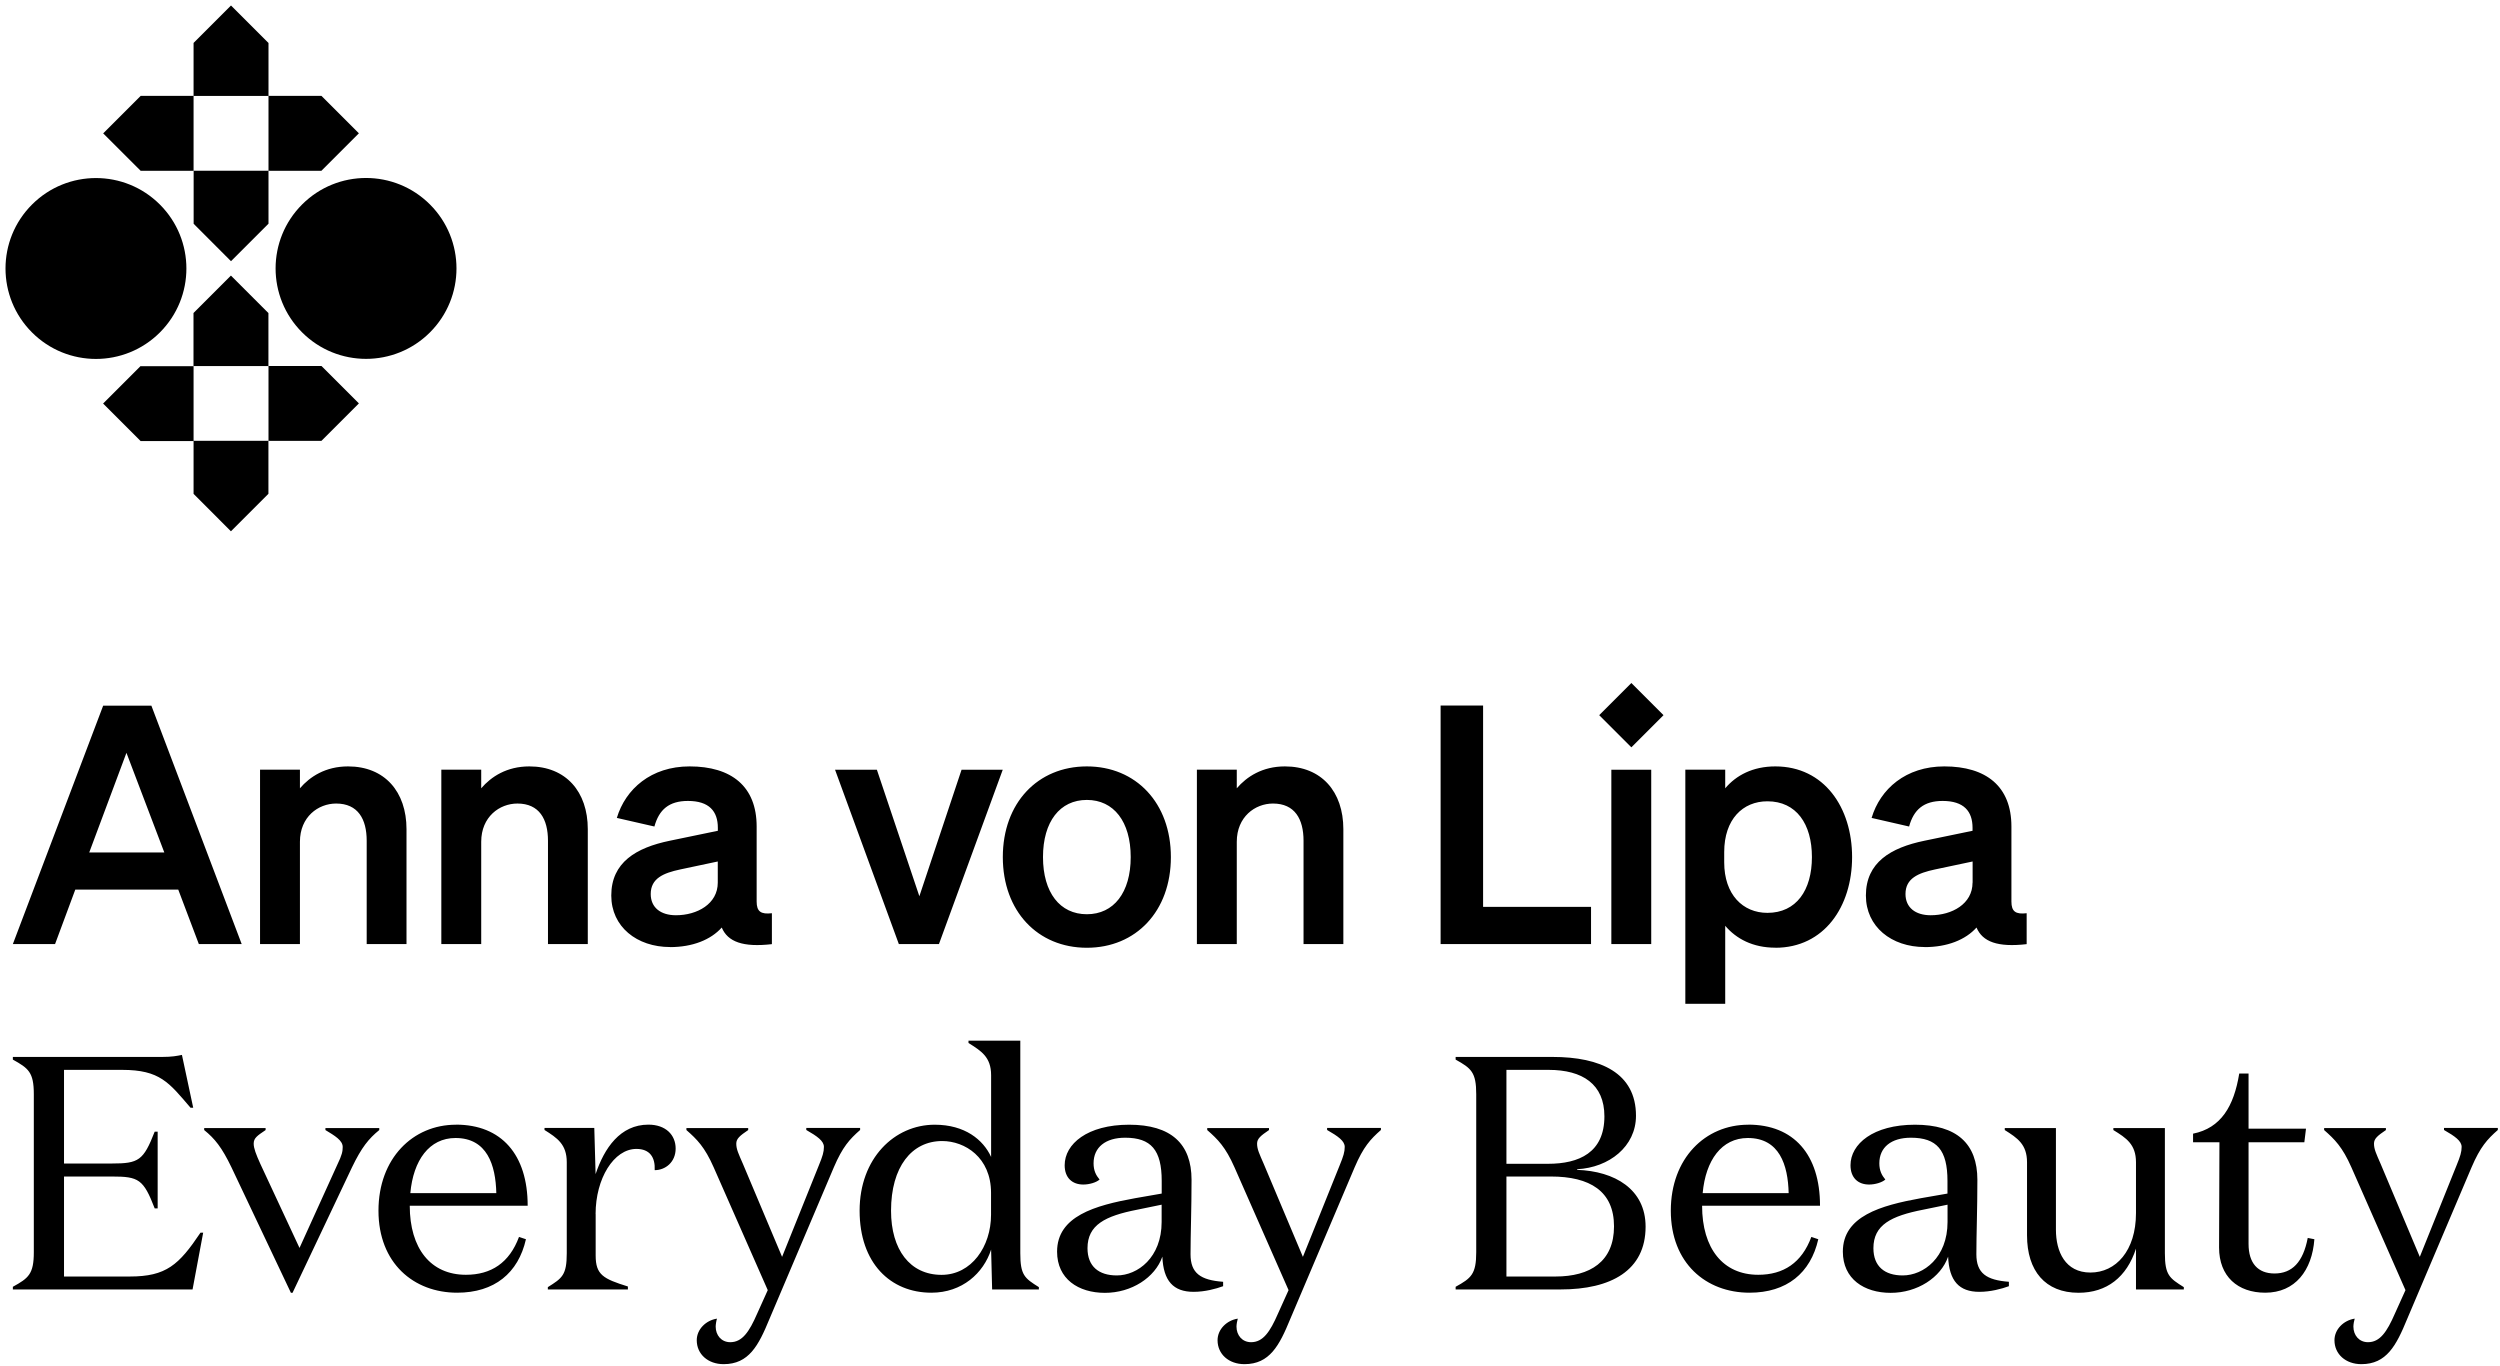 <?xml version="1.0" encoding="UTF-8"?>
<svg width="346px" height="189px" viewBox="0 0 346 189" version="1.1" xmlns="http://www.w3.org/2000/svg" xmlns:xlink="http://www.w3.org/1999/xlink">
    <title>AvL logo_claim L</title>
    <g id="Page-1" stroke="none" stroke-width="1" fill="none" fill-rule="evenodd">
        <g id="AvL-logo_claim-L" fill="#000000" fill-rule="nonzero">
            <path d="M26.79,13.28 L26.79,23.64 C26.79,23.64 19.47,23.64 19.47,23.64 L19.47,23.64 C19.47,23.64 14.28,18.46 14.28,18.46 L19.47,13.27 L26.8,13.27 L26.79,13.28 Z M26.8,23.64 L26.8,30.97 C26.8,30.97 31.97,36.15 31.97,36.15 L37.16,30.96 L37.16,23.63 C37.16,23.63 26.81,23.63 26.81,23.63 L26.8,23.64 Z M37.16,13.28 L37.16,23.64 C37.16,23.64 44.48,23.64 44.48,23.64 L49.67,18.45 L44.49,13.27 L37.16,13.27 L37.16,13.28 Z M26.79,5.95 L26.79,13.28 L37.16,13.28 L37.16,5.95 C37.16,5.95 31.97,0.76 31.97,0.76 L26.78,5.95 L26.79,5.95 Z M19.46,50.66 L14.27,55.85 L19.46,61.04 L19.46,61.04 C19.46,61.04 26.79,61.04 26.79,61.04 L26.79,50.68 L19.46,50.68 L19.46,50.66 Z M26.79,61.02 L26.79,68.35 C26.79,68.35 31.96,73.53 31.96,73.53 L37.15,68.34 L37.15,61.01 C37.15,61.01 26.8,61.01 26.8,61.01 L26.79,61.02 Z M37.16,50.66 L37.16,61.02 C37.16,61.02 44.48,61.02 44.48,61.02 L49.67,55.83 L44.49,50.65 L37.16,50.65 L37.16,50.66 Z M26.78,43.33 L26.78,50.66 L37.15,50.66 L37.15,43.33 C37.15,43.33 31.96,38.14 31.96,38.14 L26.77,43.33 L26.78,43.33 Z M4.43,28.31 C-0.46,33.2 -0.46,41.12 4.43,46.01 C9.32,50.9 17.24,50.9 22.13,46.01 C27.02,41.12 27.02,33.2 22.13,28.31 C17.24,23.42 9.32,23.42 4.43,28.31 Z M41.81,28.3 C36.92,33.19 36.92,41.11 41.81,46 C46.7,50.89 54.62,50.89 59.51,46 C64.4,41.11 64.4,33.19 59.51,28.3 C54.62,23.41 46.7,23.41 41.81,28.3 L41.81,28.3 Z M14.28,97.66 L1.78,130.66 L7.62,130.66 L10.42,123.12 L24.67,123.12 L27.52,130.66 L33.45,130.66 L20.95,97.66 L14.29,97.66 L14.28,97.66 Z M17.5,104.19 L22.74,117.98 L12.35,117.98 L17.5,104.19 Z M35.99,130.66 L41.51,130.66 L41.51,116.5 C41.51,113.05 44.04,111.21 46.52,111.21 C49.55,111.21 50.75,113.37 50.75,116.36 L50.75,130.66 L56.26,130.66 L56.26,114.76 C56.26,109.56 53.23,106.07 48.17,106.07 C45.04,106.07 42.88,107.5 41.51,109.1 L41.51,106.52 L35.99,106.52 L35.99,130.65 L35.99,130.66 Z M61.08,130.66 L66.6,130.66 L66.6,116.5 C66.6,113.05 69.13,111.21 71.61,111.21 C74.64,111.21 75.84,113.37 75.84,116.36 L75.84,130.66 L81.35,130.66 L81.35,114.76 C81.35,109.56 78.32,106.07 73.26,106.07 C70.13,106.07 67.97,107.5 66.6,109.1 L66.6,106.52 L61.08,106.52 L61.08,130.65 L61.08,130.66 Z M92.72,131.08 C95.85,131.08 98.37,130.07 99.89,128.37 C100.72,130.35 102.83,131.13 106.83,130.67 L106.83,126.39 C105.31,126.57 104.72,126.16 104.72,124.78 L104.72,114.39 C104.72,108.83 101.23,106.07 95.44,106.07 C90.11,106.07 86.57,109.2 85.37,113.2 L90.57,114.39 C91.21,112.05 92.59,110.85 95.21,110.85 C98.15,110.85 99.35,112.28 99.35,114.57 L99.35,114.98 L92.69,116.36 C88.05,117.32 84.6,119.35 84.6,123.94 C84.6,128.26 88.14,131.07 92.74,131.07 L92.72,131.08 Z M99.34,122.16 C99.34,125.1 96.49,126.67 93.55,126.67 C91.44,126.67 90.06,125.61 90.06,123.73 C90.06,121.57 91.81,120.83 94.15,120.33 L99.34,119.23 L99.34,122.17 L99.34,122.16 Z M129.95,130.66 L138.78,106.53 L133.08,106.53 L127.24,124.04 L121.36,106.53 L115.57,106.53 L124.4,130.66 L129.96,130.66 L129.95,130.66 Z M162.05,118.62 C162.05,111.13 157.22,106.07 150.42,106.07 C143.62,106.07 138.79,111.13 138.79,118.62 C138.79,126.11 143.62,131.17 150.42,131.17 C157.22,131.17 162.05,126.11 162.05,118.62 Z M144.35,118.62 C144.35,113.7 146.7,110.71 150.42,110.71 C154.14,110.71 156.49,113.7 156.49,118.62 C156.49,123.54 154.14,126.53 150.42,126.53 C146.7,126.53 144.35,123.54 144.35,118.62 Z M165.65,130.66 L171.17,130.66 L171.17,116.5 C171.17,113.05 173.7,111.21 176.18,111.21 C179.21,111.21 180.41,113.37 180.41,116.36 L180.41,130.66 L185.92,130.66 L185.92,114.76 C185.92,109.56 182.89,106.07 177.83,106.07 C174.7,106.07 172.54,107.5 171.17,109.1 L171.17,106.52 L165.65,106.52 L165.65,130.65 L165.65,130.66 Z M199.38,130.66 L220.2,130.66 L220.2,125.51 L205.26,125.51 L205.26,97.65 L199.38,97.65 L199.38,130.65 L199.38,130.66 Z M245.71,131.17 C252.47,131.17 256.33,125.47 256.33,118.62 C256.33,111.77 252.47,106.07 245.71,106.07 C242.58,106.07 240.28,107.31 238.77,109.1 L238.77,106.52 L233.25,106.52 L233.25,138.93 L238.77,138.93 L238.77,128.13 C240.29,129.92 242.58,131.16 245.71,131.16 L245.71,131.17 Z M238.63,117.93 C238.63,113.38 241.21,110.9 244.61,110.9 C248.61,110.9 250.77,114.03 250.77,118.62 C250.77,123.21 248.61,126.34 244.61,126.34 C241.21,126.34 238.63,123.81 238.63,119.35 L238.63,117.93 Z M266.38,131.08 C269.5,131.08 272.03,130.07 273.55,128.37 C274.38,130.35 276.49,131.13 280.49,130.67 L280.49,126.39 C278.97,126.57 278.38,126.16 278.38,124.78 L278.38,114.39 C278.38,108.83 274.89,106.07 269.09,106.07 C263.76,106.07 260.22,109.2 259.03,113.2 L264.22,114.39 C264.86,112.05 266.24,110.85 268.86,110.85 C271.8,110.85 273,112.28 273,114.57 L273,114.98 L266.33,116.36 C261.69,117.32 258.24,119.35 258.24,123.94 C258.24,128.26 261.78,131.07 266.38,131.07 L266.38,131.08 Z M273,122.16 C273,125.1 270.15,126.67 267.21,126.67 C265.1,126.67 263.72,125.61 263.72,123.73 C263.72,121.57 265.47,120.83 267.81,120.33 L273.01,119.23 L273.01,122.17 L273,122.16 Z M228.53,106.53 L223.01,106.53 L223.01,130.66 L228.53,130.66 L228.53,106.53 Z M230.23,98.98 L225.78,103.43 L221.33,98.98 L225.78,94.53 L230.23,98.98 Z M21.82,156.62 L21.41,156.62 C19.85,160.62 19.2,161.03 15.48,161.03 L8.86,161.03 L8.86,148.07 L16.9,148.07 C22.14,148.07 23.38,149.82 26.37,153.31 L26.74,153.31 L25.18,146 C24.49,146.14 23.8,146.28 22.42,146.28 L1.78,146.28 L1.78,146.65 C3.94,147.85 4.68,148.4 4.68,151.43 L4.68,173.31 C4.68,176.34 3.94,176.9 1.78,178.09 L1.78,178.46 L26.65,178.46 L28.12,170.6 L27.75,170.6 C24.76,175.06 23.01,176.67 17.96,176.67 L8.86,176.67 L8.86,162.83 L15.48,162.83 C19.2,162.83 19.85,163.2 21.41,167.24 L21.82,167.24 L21.82,156.62 L21.82,156.62 Z M41.45,172.71 L36.03,161.08 C35.43,159.75 35.11,158.92 35.11,158.28 C35.11,157.5 35.61,157.18 36.76,156.4 L36.76,156.12 L28.26,156.12 L28.26,156.4 C29.73,157.59 30.7,158.79 32.03,161.55 L40.26,178.92 L40.49,178.92 L48.72,161.55 C50.05,158.79 51.02,157.6 52.49,156.4 L52.49,156.12 L45.04,156.12 L45.04,156.4 C46.33,157.18 47.43,157.83 47.43,158.74 C47.43,159.34 47.34,159.84 46.69,161.18 L41.45,172.72 L41.45,172.71 Z M63.09,155.66 C57.16,155.66 52.38,160.3 52.38,167.56 C52.38,174.82 57.25,178.91 63.27,178.91 C68.42,178.91 71.73,176.2 72.79,171.51 L71.83,171.19 C70.5,174.78 67.97,176.43 64.48,176.43 C59.61,176.43 56.71,172.8 56.71,166.87 L73.03,166.87 C73.03,159.79 69.4,155.65 63.1,155.65 L63.09,155.66 Z M56.79,165.13 C57.2,160.58 59.41,157.5 63.04,157.5 C67.41,157.5 68.6,161.22 68.69,165.13 L56.78,165.13 L56.79,165.13 Z M82.43,168.02 C82.43,163.1 84.96,159.01 88.08,159.01 C89.92,159.01 90.7,160.16 90.61,161.95 C92.08,161.95 93.51,160.85 93.51,158.96 C93.51,157.07 92.13,155.65 89.74,155.65 C85.83,155.65 83.63,158.91 82.43,162.5 L82.25,156.11 L75.36,156.11 L75.36,156.39 C77.11,157.49 78.44,158.37 78.44,160.85 L78.44,173.45 C78.44,176.48 77.8,176.9 75.82,178.14 L75.82,178.46 L86.9,178.46 L86.9,178.05 C83.5,176.99 82.44,176.44 82.44,173.77 L82.44,168.03 L82.43,168.02 Z M106.26,178.55 L104.79,181.81 C103.69,184.34 102.72,185.76 101.07,185.76 C99.83,185.76 99.05,184.79 99.05,183.6 C99.05,183.32 99.14,182.77 99.23,182.5 C97.71,182.73 96.43,183.97 96.43,185.49 C96.43,187.42 97.99,188.8 100.15,188.8 C103.64,188.8 104.98,186.23 106.49,182.55 L115.41,161.54 C116.61,158.74 117.57,157.68 119.04,156.39 L119.04,156.11 L111.59,156.11 L111.59,156.39 C113.11,157.26 114.03,157.91 114.03,158.73 C114.03,159.42 113.85,160.02 113.34,161.26 L108.24,173.95 L102.82,161.08 C102.22,159.7 101.9,159.06 101.9,158.28 C101.9,157.59 102.4,157.18 103.55,156.4 L103.55,156.12 L95,156.12 L95,156.4 C96.47,157.69 97.53,158.74 98.77,161.55 L106.26,178.56 L106.26,178.55 Z M137.3,178.46 L143.78,178.46 L143.78,178.14 C141.8,176.9 141.21,176.48 141.21,173.45 L141.21,144.03 L134.04,144.03 L134.04,144.35 C135.79,145.45 137.17,146.28 137.17,148.81 L137.17,160.12 C136.07,157.73 133.54,155.66 129.36,155.66 C123.8,155.66 118.97,160.3 118.97,167.56 C118.97,174.82 123.24,178.91 128.9,178.91 C133.17,178.91 136.12,176.2 137.17,172.94 L137.31,178.45 L137.3,178.46 Z M137.16,168.12 C137.16,172.53 134.45,176.44 130.31,176.44 C125.94,176.44 123.32,172.95 123.32,167.57 C123.32,161.5 126.17,157.92 130.4,157.92 C133.53,157.92 137.16,160.17 137.16,165.09 L137.16,168.12 L137.16,168.12 Z M169.28,177.4 C166.15,177.17 164.77,176.21 164.77,173.59 C164.77,170.79 164.91,167.38 164.91,163.29 C164.91,158.28 162.06,155.66 156.27,155.66 C150.48,155.66 147.35,158.33 147.35,161.27 C147.35,163.02 148.41,163.94 149.93,163.94 C150.76,163.94 151.72,163.66 152.18,163.25 C151.68,162.65 151.35,162.01 151.35,161 C151.35,158.79 153,157.46 155.72,157.46 C159.31,157.46 160.78,159.16 160.78,163.44 L160.78,165.19 L157.1,165.83 C151.54,166.84 146.3,168.31 146.3,173.23 C146.3,177 149.24,178.93 152.92,178.93 C156.6,178.93 159.86,176.82 160.87,173.92 C161.01,177.28 162.39,178.79 165.19,178.79 C166.75,178.79 168.27,178.38 169.28,178.01 L169.28,177.41 L169.28,177.4 Z M160.77,166.73 L160.77,169.12 C160.77,174.04 157.46,176.52 154.56,176.52 C152.08,176.52 150.51,175.28 150.51,172.75 C150.51,169.53 152.95,168.29 157.4,167.42 L160.76,166.73 L160.77,166.73 Z M178.34,178.55 L176.87,181.81 C175.77,184.34 174.8,185.76 173.15,185.76 C171.91,185.76 171.13,184.79 171.13,183.6 C171.13,183.32 171.22,182.77 171.31,182.5 C169.79,182.73 168.51,183.97 168.51,185.49 C168.51,187.42 170.07,188.8 172.23,188.8 C175.72,188.8 177.06,186.23 178.57,182.55 L187.49,161.54 C188.69,158.74 189.65,157.68 191.12,156.39 L191.12,156.11 L183.67,156.11 L183.67,156.39 C185.19,157.26 186.11,157.91 186.11,158.73 C186.11,159.42 185.93,160.02 185.42,161.26 L180.32,173.95 L174.9,161.08 C174.3,159.7 173.98,159.06 173.98,158.28 C173.98,157.59 174.48,157.18 175.63,156.4 L175.63,156.12 L167.08,156.12 L167.08,156.4 C168.55,157.69 169.61,158.74 170.85,161.55 L178.34,178.56 L178.34,178.55 Z M215.98,178.46 C222.97,178.46 227.75,175.84 227.75,169.77 C227.75,164.58 223.47,162.09 218.28,161.91 L218.28,161.82 C222.69,161.59 226.42,158.69 226.42,154.42 C226.42,148.49 221.5,146.28 214.88,146.28 L201.46,146.28 L201.46,146.65 C203.62,147.85 204.31,148.4 204.31,151.43 L204.31,173.31 C204.31,176.34 203.62,176.9 201.46,178.09 L201.46,178.46 L215.99,178.46 L215.98,178.46 Z M208.49,148.07 L214.33,148.07 C219.02,148.07 222.05,150.05 222.05,154.5 C222.05,159.51 218.56,161.07 214.24,161.07 L208.49,161.07 L208.49,148.06 L208.49,148.07 Z M214.65,162.83 C220.03,162.83 223.38,164.85 223.38,169.73 C223.38,174.61 220.07,176.67 215.29,176.67 L208.49,176.67 L208.49,162.83 L214.65,162.83 L214.65,162.83 Z M241.95,155.66 C236.02,155.66 231.24,160.3 231.24,167.56 C231.24,174.82 236.11,178.91 242.13,178.91 C247.28,178.91 250.59,176.2 251.65,171.51 L250.69,171.19 C249.36,174.78 246.83,176.43 243.34,176.43 C238.47,176.43 235.57,172.8 235.57,166.87 L251.89,166.87 C251.89,159.79 248.26,155.65 241.96,155.65 L241.95,155.66 Z M235.65,165.13 C236.06,160.58 238.27,157.5 241.9,157.5 C246.27,157.5 247.46,161.22 247.55,165.13 L235.64,165.13 L235.65,165.13 Z M278.04,177.4 C274.91,177.17 273.53,176.21 273.53,173.59 C273.53,170.79 273.67,167.38 273.67,163.29 C273.67,158.28 270.82,155.66 265.03,155.66 C259.24,155.66 256.11,158.33 256.11,161.27 C256.11,163.02 257.17,163.94 258.68,163.94 C259.51,163.94 260.47,163.66 260.93,163.25 C260.43,162.65 260.1,162.01 260.1,161 C260.1,158.79 261.75,157.46 264.47,157.46 C268.06,157.46 269.53,159.16 269.53,163.44 L269.53,165.19 L265.85,165.83 C260.29,166.84 255.05,168.31 255.05,173.23 C255.05,177 257.99,178.93 261.67,178.93 C265.35,178.93 268.61,176.82 269.62,173.92 C269.76,177.28 271.14,178.79 273.94,178.79 C275.5,178.79 277.02,178.38 278.03,178.01 L278.03,177.41 L278.04,177.4 Z M269.54,166.73 L269.54,169.12 C269.54,174.04 266.23,176.52 263.33,176.52 C260.85,176.52 259.28,175.28 259.28,172.75 C259.28,169.53 261.72,168.29 266.17,167.42 L269.53,166.73 L269.54,166.73 Z M284.54,156.12 L277.46,156.12 L277.46,156.4 C279.21,157.5 280.54,158.38 280.54,160.86 L280.54,170.97 C280.54,175.89 283.07,178.92 287.67,178.92 C291.58,178.92 294.34,176.76 295.62,172.81 L295.62,178.46 L302.24,178.46 L302.24,178.14 C300.26,176.9 299.62,176.48 299.62,173.45 L299.62,156.12 L292.49,156.12 L292.49,156.4 C294.28,157.5 295.62,158.38 295.62,160.86 L295.62,167.89 C295.62,173.13 292.82,176.12 289.32,176.12 C285.82,176.12 284.54,173.22 284.54,170.19 L284.54,156.12 Z M303.54,158.09 L307.17,158.09 L307.12,172.66 C307.12,176.66 309.7,178.91 313.51,178.91 C317.65,178.91 319.99,175.83 320.31,171.51 L319.39,171.33 C318.75,174.69 317.23,176.25 314.79,176.25 C312.49,176.25 311.2,174.82 311.2,172.16 L311.2,158.09 L318.92,158.09 L319.15,156.21 L311.2,156.21 L311.2,148.58 L309.91,148.58 C309.17,153.13 307.38,156.12 303.52,156.9 L303.52,158.09 L303.54,158.09 Z M332.92,178.55 L331.45,181.81 C330.35,184.34 329.38,185.76 327.73,185.76 C326.49,185.76 325.71,184.79 325.71,183.6 C325.71,183.32 325.8,182.77 325.89,182.5 C324.37,182.73 323.09,183.97 323.09,185.49 C323.09,187.42 324.65,188.8 326.81,188.8 C330.3,188.8 331.64,186.23 333.15,182.55 L342.07,161.54 C343.27,158.74 344.23,157.68 345.7,156.39 L345.7,156.11 L338.25,156.11 L338.25,156.39 C339.77,157.26 340.69,157.91 340.69,158.73 C340.69,159.42 340.51,160.02 340,161.26 L334.9,173.95 L329.48,161.08 C328.88,159.7 328.56,159.06 328.56,158.28 C328.56,157.59 329.06,157.18 330.21,156.4 L330.21,156.12 L321.66,156.12 L321.66,156.4 C323.13,157.69 324.19,158.74 325.43,161.55 L332.92,178.56 L332.92,178.55 Z" id="Shape"></path>
        </g>
    </g>
</svg>